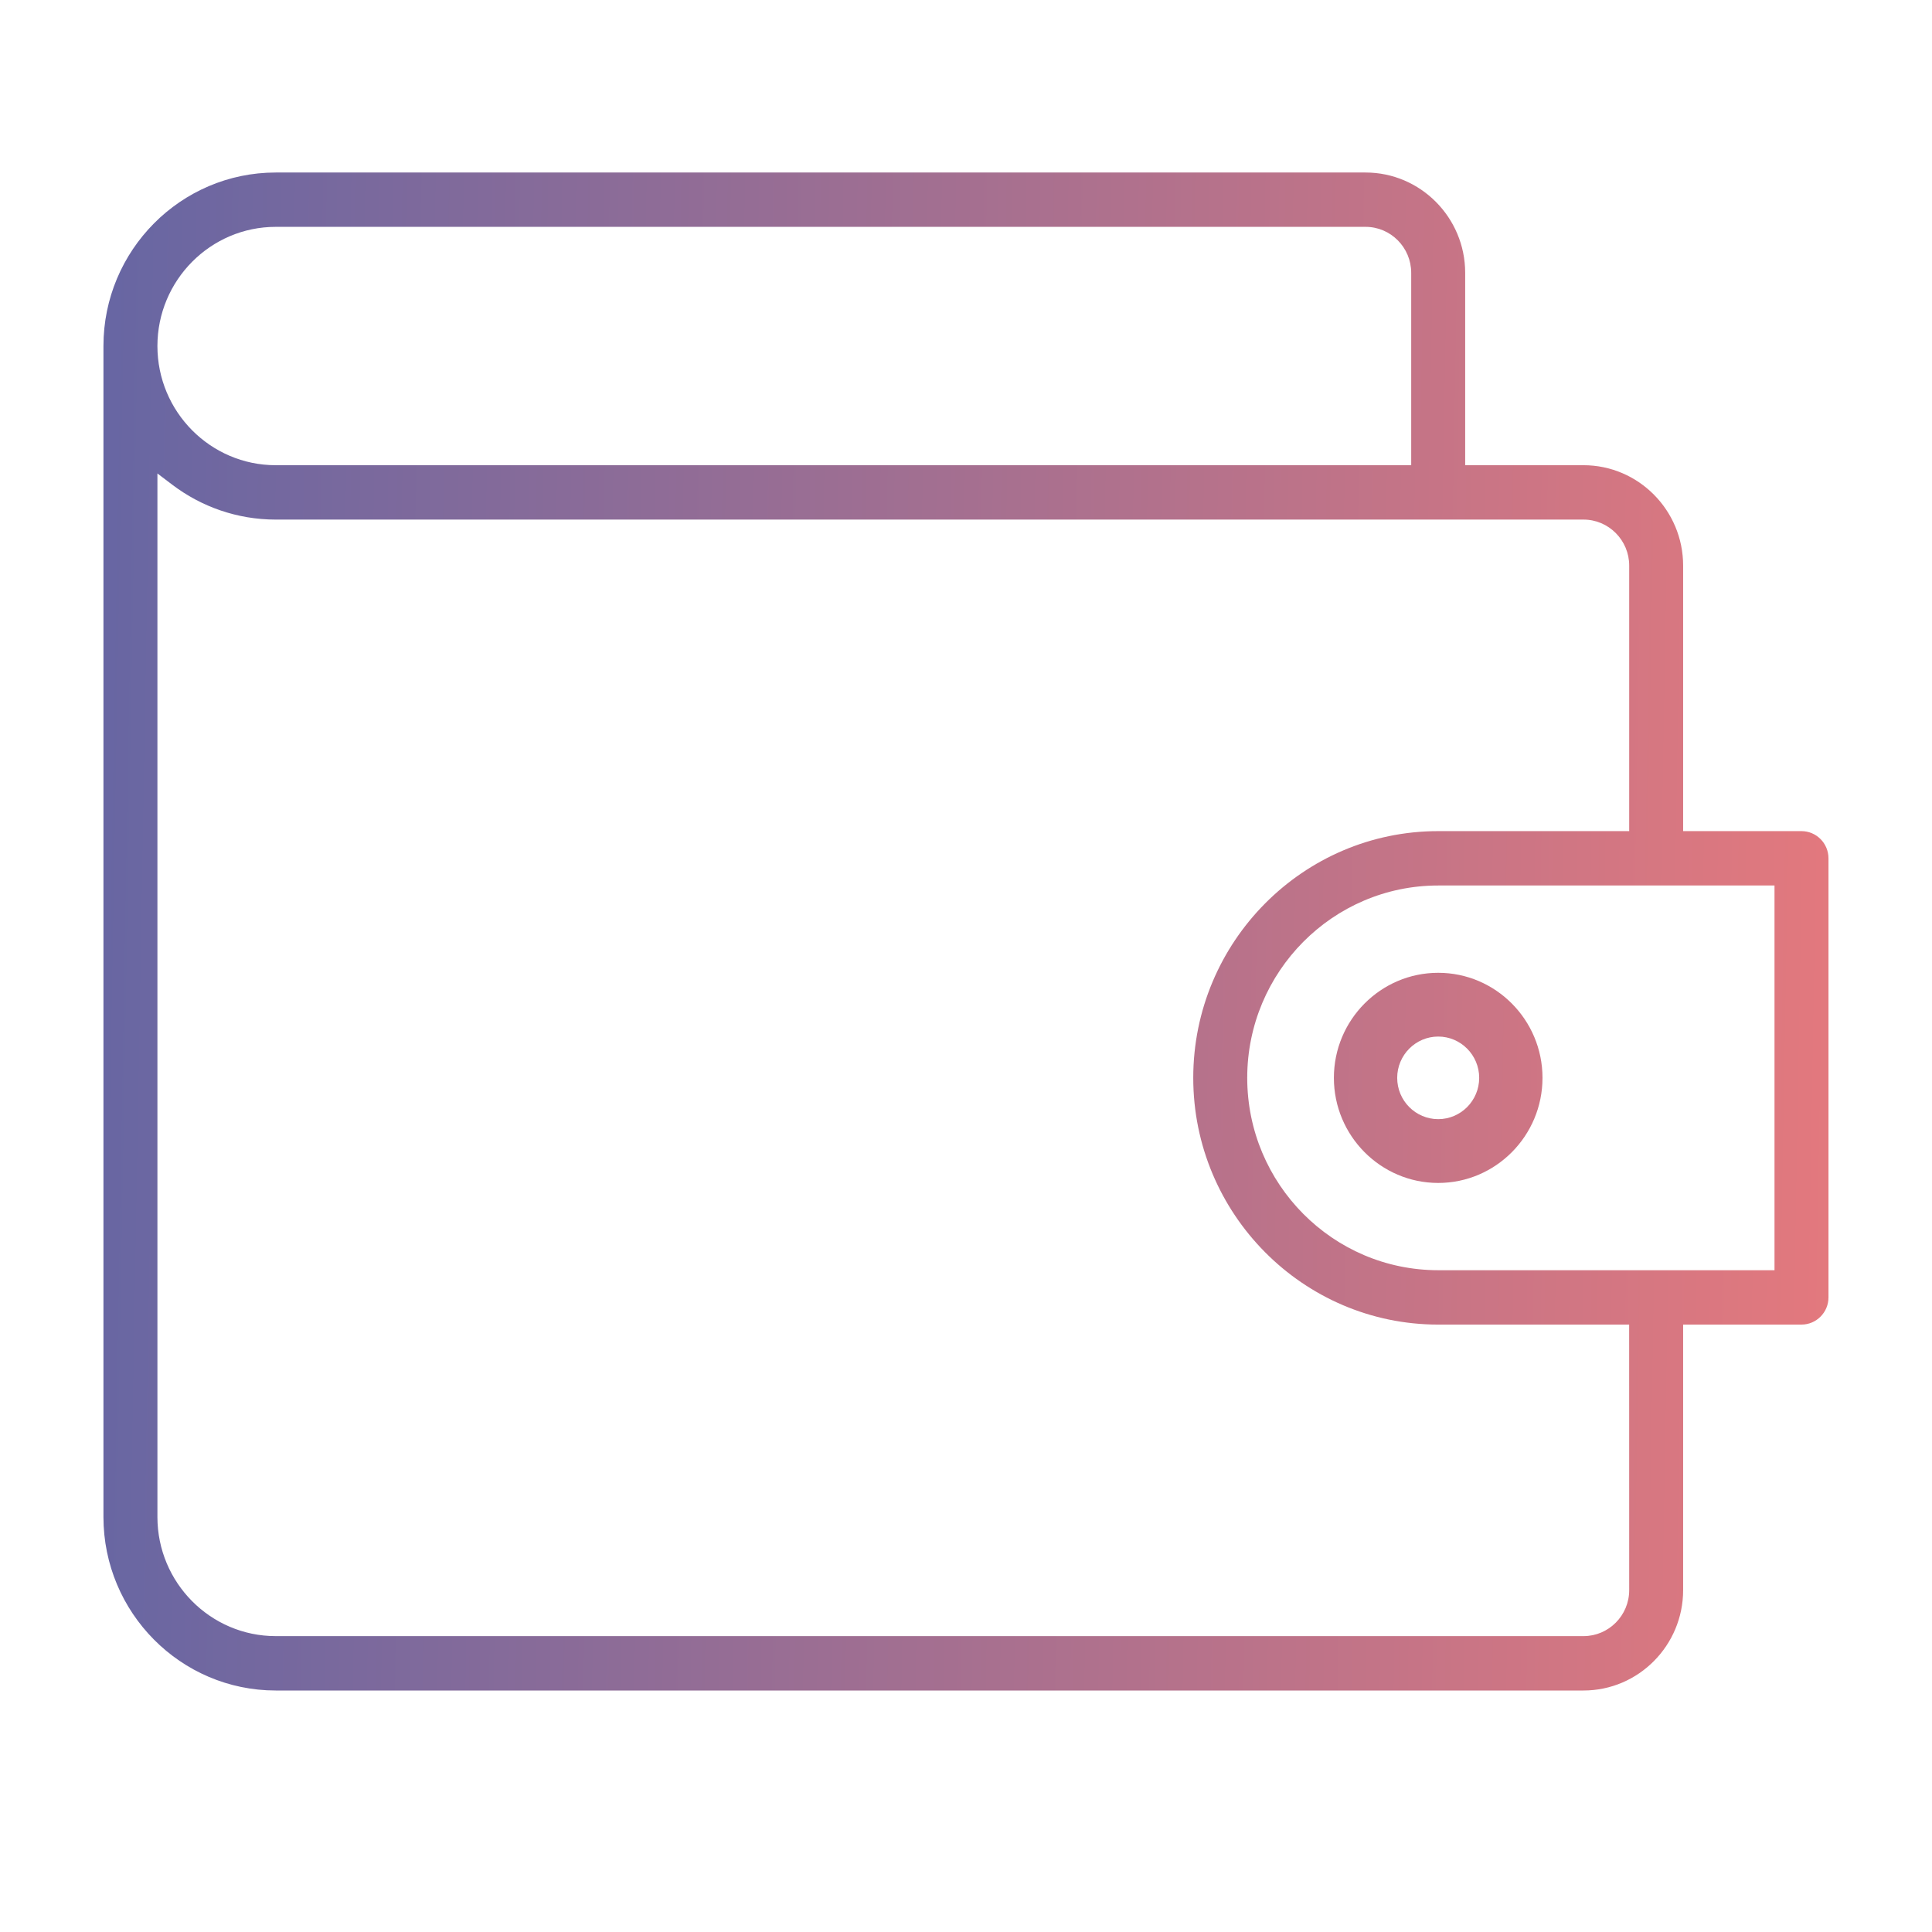 <?xml version="1.0" encoding="UTF-8"?> <svg xmlns="http://www.w3.org/2000/svg" width="48" height="48" viewBox="0 0 48 48" fill="none"><path fill-rule="evenodd" clip-rule="evenodd" d="M35.732 29.39C34.303 29.39 33.14 28.218 33.14 26.779C33.14 25.34 34.303 24.169 35.732 24.169C37.16 24.169 38.323 25.34 38.323 26.779C38.323 28.218 37.16 29.39 35.732 29.39ZM35.732 25.753C35.171 25.753 34.713 26.213 34.713 26.779C34.713 27.346 35.171 27.805 35.732 27.805C36.292 27.805 36.75 27.346 36.75 26.779C36.75 26.213 36.292 25.753 35.732 25.753Z" fill="url(#paint0_linear_6699_236)" fill-opacity="0.6"></path><path fill-rule="evenodd" clip-rule="evenodd" d="M36.402 6.779V11.558H39.342C40.706 11.558 41.817 12.677 41.817 14.052V20.649H44.757C45.127 20.649 45.428 20.952 45.428 21.325V32.234C45.428 32.606 45.127 32.909 44.757 32.909H41.817V39.506C41.817 40.881 40.706 42 39.342 42H6.851C4.49 42 2.57 40.065 2.57 37.688V8.597C2.57 6.221 4.49 4.286 6.851 4.286H33.927C35.291 4.286 36.402 5.405 36.402 6.779ZM6.851 11.558H35.061V6.779C35.061 6.148 34.551 5.636 33.927 5.636H6.851C5.23 5.636 3.911 6.965 3.911 8.597C3.911 10.23 5.23 11.558 6.851 11.558ZM35.732 31.558H44.087V22H35.732C33.114 22 30.987 24.145 30.987 26.779C30.987 29.414 33.114 31.558 35.732 31.558ZM35.732 20.649H40.477V14.052C40.477 13.421 39.966 12.909 39.342 12.909H6.851C5.888 12.909 4.999 12.587 4.283 12.045L3.911 11.763V37.688C3.911 39.321 5.23 40.649 6.851 40.649H39.342C39.966 40.649 40.477 40.138 40.477 39.506L40.476 32.909H35.732C32.376 32.909 29.646 30.159 29.646 26.779C29.646 23.399 32.376 20.649 35.732 20.649Z" fill="url(#paint1_linear_6699_236)" fill-opacity="0.6"></path><defs><linearGradient id="paint0_linear_6699_236" x1="1.749" y1="33.968" x2="49.525" y2="34.808" gradientUnits="userSpaceOnUse"><stop stop-color="#000066"></stop><stop offset="1" stop-color="#E42221"></stop></linearGradient><linearGradient id="paint1_linear_6699_236" x1="1.749" y1="33.968" x2="49.525" y2="34.808" gradientUnits="userSpaceOnUse"><stop stop-color="#000066"></stop><stop offset="1" stop-color="#E42221"></stop></linearGradient></defs></svg> 